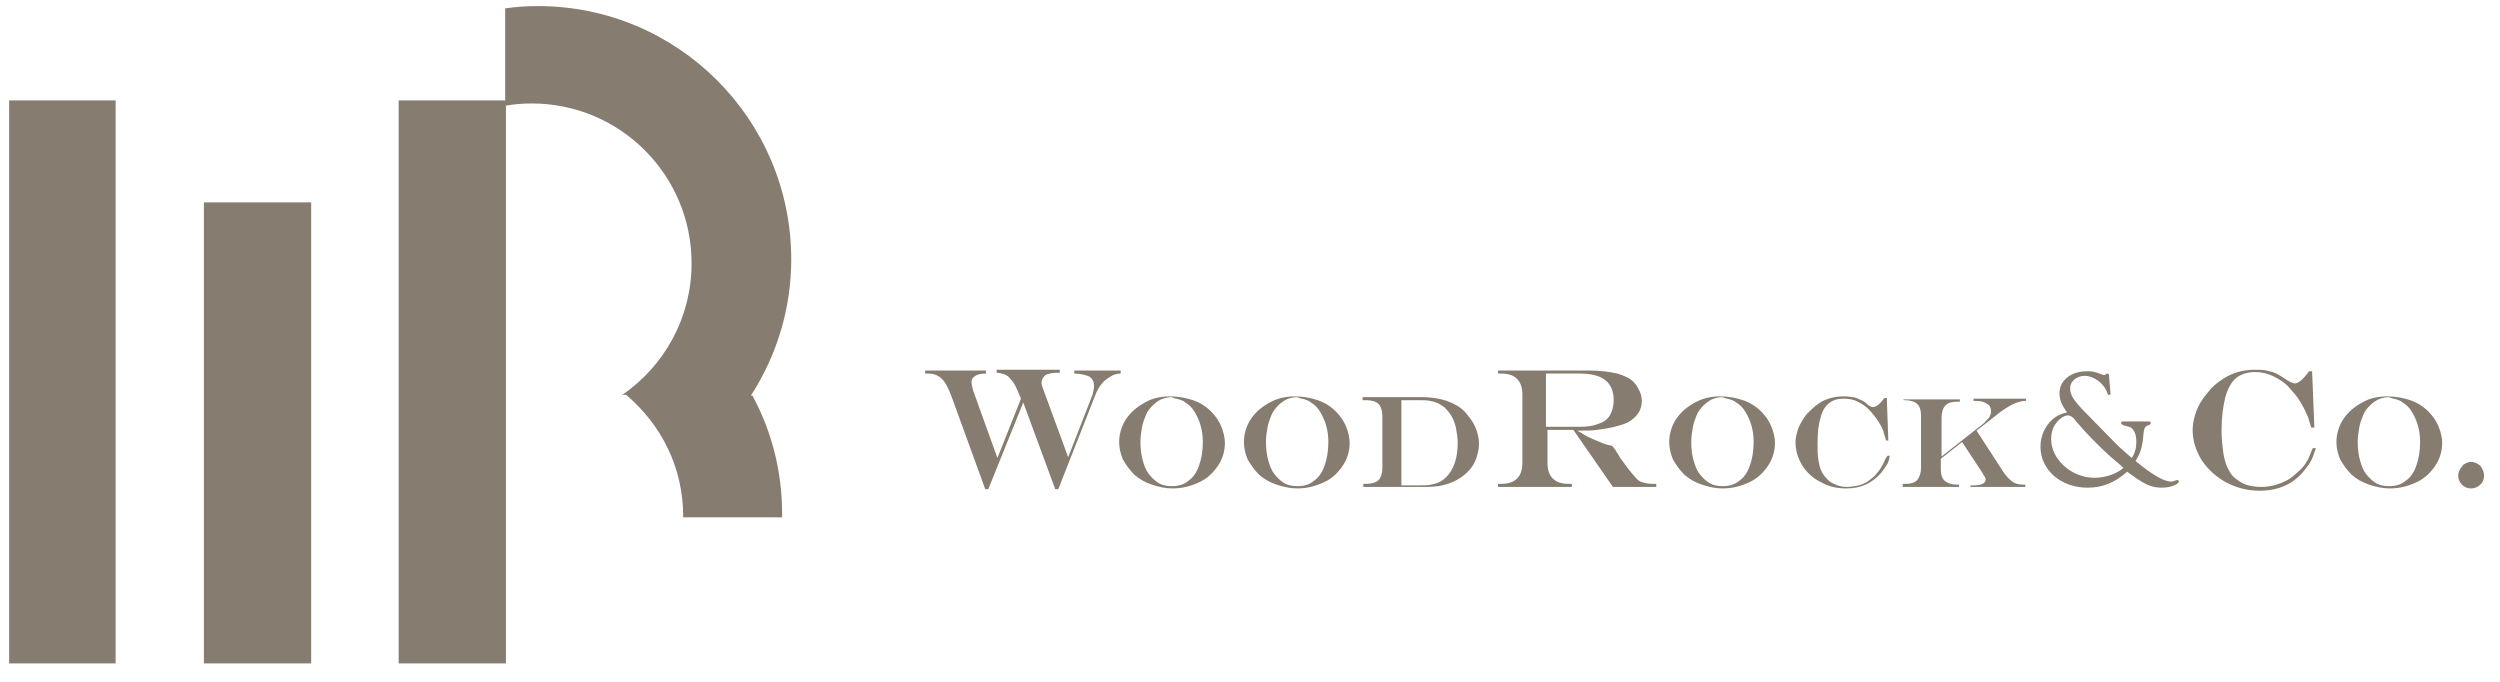 <?xml version="1.0" encoding="utf-8"?>
<!-- Generator: Adobe Illustrator 28.0.0, SVG Export Plug-In . SVG Version: 6.00 Build 0)  -->
<svg version="1.1" id="Layer_1" xmlns="http://www.w3.org/2000/svg" xmlns:xlink="http://www.w3.org/1999/xlink" x="0px" y="0px"
	 viewBox="0 0 328.6 89.7" style="enable-background:new 0 0 328.6 89.7;" xml:space="preserve">
<style type="text/css">
	.st0{fill:#867C70;}
</style>
<g>
	<polygon class="st0" points="1.2,13.2 1.2,87.2 15.2,87.2 15.2,13.2 1.2,13.2 	"/>
	<polygon class="st0" points="52.4,13.2 52.4,87.2 66.5,87.2 66.5,13.2 52.4,13.2 	"/>
	<polygon class="st0" points="26.8,26.6 26.8,87.2 40.9,87.2 40.9,26.6 26.8,26.6 	"/>
	<path class="st0" d="M121.6,49.1h0.4c0.7,0,1.3,0.2,1.8,0.7c0.5,0.5,0.9,1.3,1.3,2.4l4.4,12.1h0.4l4.6-11.4l4.2,11.4h0.4l4.8-12.2
		c0.4-1.1,1-1.9,1.6-2.3c0.3-0.2,0.6-0.4,0.8-0.5c0.3-0.1,0.6-0.2,1-0.2v-0.4h-6.1l0,0.4c0.9,0,1.5,0.2,2,0.4
		c0.4,0.3,0.6,0.7,0.6,1.2c0,0.4-0.1,0.8-0.2,1.2l-3.2,8.2l-3.3-9c-0.1-0.3-0.2-0.5-0.2-0.8c0-0.4,0.2-0.7,0.5-1
		c0.4-0.2,0.9-0.3,1.5-0.3h0.4v-0.4H131v0.4c0.4,0,0.7,0.1,1,0.2c0.3,0.1,0.6,0.3,0.8,0.6c0.3,0.3,0.5,0.6,0.7,1
		c0.2,0.4,0.4,0.9,0.7,1.6l-3.1,7.8l-3.2-8.9c-0.1-0.4-0.2-0.8-0.2-1.1c0-0.4,0.2-0.6,0.5-0.8c0.3-0.2,0.8-0.3,1.4-0.3l0-0.4h-8
		V49.1L121.6,49.1z M150.5,52.9c-1.1,0.6-1.9,1.3-2.5,2.2c-0.6,0.9-0.9,2-0.9,3c0,0.8,0.2,1.6,0.5,2.3c0.4,0.7,0.9,1.4,1.5,2
		c0.7,0.6,1.4,1,2.3,1.3c0.9,0.3,1.8,0.5,2.7,0.5c1.3,0,2.4-0.3,3.5-0.8c1.1-0.5,1.9-1.3,2.5-2.2c0.6-0.9,0.9-1.9,0.9-3
		c0-0.7-0.2-1.5-0.5-2.2c-0.3-0.7-0.7-1.3-1.3-1.9c-0.7-0.7-1.5-1.2-2.4-1.5c-0.9-0.3-1.9-0.5-3-0.5
		C152.7,52.1,151.5,52.3,150.5,52.9L150.5,52.9z M155,52.5c0.3,0.1,0.6,0.2,0.8,0.4c0.5,0.3,0.9,0.7,1.2,1.2
		c0.3,0.5,0.6,1.1,0.8,1.8c0.2,0.7,0.3,1.4,0.3,2.2c0,1.2-0.2,2.3-0.5,3.1c-0.3,0.9-0.8,1.6-1.4,2c-0.6,0.5-1.3,0.7-2.2,0.7
		c-0.6,0-1.2-0.1-1.7-0.4c-0.5-0.3-0.9-0.7-1.3-1.2c-0.4-0.5-0.6-1.1-0.8-1.8c-0.2-0.7-0.3-1.5-0.3-2.4c0-0.7,0.1-1.3,0.2-1.9
		c0.1-0.6,0.3-1.1,0.5-1.6c0.2-0.5,0.5-0.9,0.9-1.3c0.3-0.3,0.7-0.6,1.1-0.8c0.5-0.2,0.9-0.3,1.4-0.3
		C154.4,52.4,154.7,52.4,155,52.5L155,52.5z M166.9,52.9c-1.1,0.6-1.9,1.3-2.5,2.2c-0.6,0.9-0.9,2-0.9,3c0,0.8,0.2,1.6,0.5,2.3
		c0.4,0.7,0.9,1.4,1.5,2c0.7,0.6,1.4,1,2.3,1.3c0.9,0.3,1.8,0.5,2.7,0.5c1.3,0,2.4-0.3,3.5-0.8c1.1-0.5,1.9-1.3,2.5-2.2
		c0.6-0.9,0.9-1.9,0.9-3c0-0.7-0.2-1.5-0.5-2.2c-0.3-0.7-0.7-1.3-1.3-1.9c-0.7-0.7-1.5-1.2-2.4-1.5c-0.9-0.3-1.9-0.5-3-0.5
		C169.1,52.1,168,52.3,166.9,52.9L166.9,52.9z M171.5,52.5c0.3,0.1,0.6,0.2,0.8,0.4c0.5,0.3,0.9,0.7,1.2,1.2
		c0.3,0.5,0.6,1.1,0.8,1.8c0.2,0.7,0.3,1.4,0.3,2.2c0,1.2-0.2,2.3-0.5,3.1c-0.3,0.9-0.8,1.6-1.4,2c-0.6,0.5-1.3,0.7-2.2,0.7
		c-0.6,0-1.2-0.1-1.7-0.4c-0.5-0.3-0.9-0.7-1.3-1.2c-0.4-0.5-0.6-1.1-0.8-1.8c-0.2-0.7-0.3-1.5-0.3-2.4c0-0.7,0.1-1.3,0.2-1.9
		c0.1-0.6,0.3-1.1,0.5-1.6c0.2-0.5,0.5-0.9,0.9-1.3c0.3-0.3,0.7-0.6,1.1-0.8c0.5-0.2,0.9-0.3,1.4-0.3
		C170.9,52.4,171.2,52.4,171.5,52.5L171.5,52.5z M186.4,52.6c0.6,0,1.2,0,1.6,0.1c0.5,0.1,0.8,0.2,1.2,0.4c0.3,0.2,0.7,0.4,0.9,0.7
		c0.3,0.3,0.6,0.7,0.8,1.1c0.2,0.4,0.4,0.9,0.5,1.5c0.1,0.6,0.2,1.2,0.2,1.8c0,2-0.5,3.4-1.4,4.4c-0.3,0.3-0.5,0.5-0.9,0.7
		c-0.3,0.2-0.7,0.3-1.2,0.4c-0.4,0.1-1,0.1-1.6,0.1h-2.3V52.6H186.4L186.4,52.6z M179.2,52.6h0.4c0.7,0,1.3,0.2,1.6,0.5
		c0.3,0.3,0.5,0.9,0.5,1.6v6.8c0,0.7-0.2,1.3-0.5,1.6c-0.3,0.3-0.9,0.5-1.6,0.5h-0.4V64h8.3c1,0,1.9-0.1,2.8-0.4
		c0.9-0.3,1.6-0.7,2.2-1.2c0.6-0.5,1.1-1.1,1.4-1.8c0.3-0.7,0.5-1.5,0.5-2.3c0-0.7-0.2-1.5-0.5-2.2c-0.3-0.7-0.8-1.3-1.3-1.9
		c-0.6-0.7-1.4-1.1-2.4-1.5c-0.9-0.3-2-0.5-3.3-0.5h-7.8V52.6L179.2,52.6z M212,64h5.7v-0.4h-0.4c-0.9,0-1.6-0.2-2-0.5
		c-0.2-0.2-0.5-0.5-0.9-1c-0.4-0.5-0.8-1-1.2-1.6c-0.2-0.2-0.3-0.4-0.4-0.6c-0.1-0.2-0.3-0.4-0.5-0.8l-0.4-0.5
		c-0.6-0.1-1.2-0.3-1.6-0.5c-0.5-0.2-1-0.4-1.4-0.6c-0.5-0.2-1-0.6-1.6-0.9v0c1.2,0,2.1,0,2.6-0.1c0.8-0.1,1.5-0.2,2.3-0.4
		c0.8-0.2,1.4-0.4,1.8-0.6c1.2-0.7,1.8-1.6,1.8-2.8c0-0.4-0.1-0.9-0.3-1.3c-0.2-0.4-0.4-0.8-0.7-1.1c-0.5-0.6-1.3-0.9-2.2-1.2
		c-0.9-0.2-2.2-0.4-3.8-0.4h-11.9v0.4h0.4c0.9,0,1.6,0.2,2.1,0.7c0.5,0.5,0.7,1.2,0.7,2.1v8.9c0,0.9-0.2,1.6-0.7,2.1
		c-0.5,0.5-1.2,0.7-2.1,0.7h-0.4V64h9.7v-0.4h-0.4c-0.9,0-1.6-0.2-2.1-0.7c-0.5-0.5-0.7-1.2-0.7-2.1v-4.3h3.4L212,64L212,64z
		 M203.3,49.1h4.4c3,0,4.4,1.2,4.4,3.5c0,0.8-0.2,1.5-0.5,2c-0.3,0.5-0.8,0.9-1.5,1.1c-0.7,0.3-1.5,0.4-2.5,0.4h-4.4V49.1
		L203.3,49.1z M222.8,52.9c-1.1,0.6-1.9,1.3-2.5,2.2c-0.6,0.9-0.9,2-0.9,3c0,0.8,0.2,1.6,0.5,2.3c0.4,0.7,0.9,1.4,1.5,2
		c0.7,0.6,1.4,1,2.3,1.3c0.9,0.3,1.8,0.5,2.7,0.5c1.3,0,2.4-0.3,3.5-0.8c1.1-0.5,1.9-1.3,2.5-2.2c0.6-0.9,0.9-1.9,0.9-3
		c0-0.7-0.2-1.5-0.5-2.2c-0.3-0.7-0.7-1.3-1.3-1.9c-0.7-0.7-1.5-1.2-2.4-1.5c-0.9-0.3-1.9-0.5-3-0.5C225,52.1,223.9,52.3,222.8,52.9
		L222.8,52.9z M227.4,52.5c0.3,0.1,0.6,0.2,0.8,0.4c0.5,0.3,0.9,0.7,1.2,1.2c0.3,0.5,0.6,1.1,0.8,1.8c0.2,0.7,0.3,1.4,0.3,2.2
		c0,1.2-0.2,2.3-0.5,3.1c-0.3,0.9-0.8,1.6-1.4,2c-0.6,0.5-1.3,0.7-2.2,0.7c-0.6,0-1.2-0.1-1.7-0.4c-0.5-0.3-0.9-0.7-1.3-1.2
		c-0.4-0.5-0.6-1.1-0.8-1.8c-0.2-0.7-0.3-1.5-0.3-2.4c0-0.7,0.1-1.3,0.2-1.9c0.1-0.6,0.3-1.1,0.5-1.6c0.2-0.5,0.5-0.9,0.9-1.3
		c0.3-0.3,0.7-0.6,1.1-0.8c0.5-0.2,0.9-0.3,1.4-0.3C226.8,52.4,227.1,52.4,227.4,52.5L227.4,52.5z M247.4,61.2
		c-0.2,0.3-0.4,0.7-0.7,1c-0.3,0.4-0.7,0.7-1.1,1c-0.4,0.3-0.9,0.5-1.3,0.6c-0.5,0.1-1,0.2-1.5,0.2c-0.6,0-1.1-0.1-1.5-0.3
		c-0.5-0.2-0.9-0.4-1.2-0.8c-0.3-0.3-0.5-0.6-0.7-1c-0.2-0.4-0.3-0.9-0.4-1.5c-0.1-0.6-0.1-1.3-0.1-2.1c0-1.4,0.1-2.5,0.4-3.4
		c0.2-0.9,0.6-1.5,1.1-1.9c0.5-0.4,1.1-0.6,1.9-0.6c0.7,0,1.3,0.1,1.9,0.4c0.6,0.3,1.2,0.7,1.7,1.3c0.5,0.6,1,1.2,1.4,2
		c0.1,0.3,0.3,0.5,0.3,0.8c0.1,0.3,0.2,0.6,0.3,1h0.3l-0.2-5.6h-0.3c-0.6,0.8-1.1,1.2-1.5,1.2c-0.2,0-0.5-0.1-0.8-0.4
		c-0.3-0.3-0.7-0.5-1-0.6c-0.3-0.2-0.7-0.3-1-0.3c-0.4-0.1-0.7-0.1-1.1-0.1c-1.2,0-2.3,0.3-3.2,0.9c-0.6,0.4-1.1,0.9-1.6,1.4
		c-0.5,0.6-0.8,1.2-1.1,1.8c-0.2,0.6-0.4,1.3-0.4,1.9c0,1.1,0.3,2.1,0.9,3.1c0.6,0.9,1.4,1.7,2.5,2.2c1,0.6,2.2,0.8,3.3,0.8
		c1.9,0,3.4-0.7,4.6-2.1c0.3-0.4,0.5-0.7,0.7-1c0.2-0.3,0.3-0.7,0.4-1.2h-0.3C247.7,60.4,247.6,60.9,247.4,61.2L247.4,61.2z
		 M250.1,52.6h0.3c0.7,0,1.3,0.2,1.6,0.5c0.4,0.4,0.5,0.9,0.5,1.6v6.8c0,0.7-0.2,1.2-0.5,1.6c-0.4,0.4-0.9,0.5-1.6,0.5h-0.3V64h7.4
		v-0.3h-0.3c-0.7,0-1.2-0.2-1.6-0.5c-0.4-0.4-0.5-0.9-0.5-1.6v-1.3l2.8-2.2l2.7,4.1c0.1,0.2,0.2,0.4,0.3,0.5c0,0.1,0.1,0.2,0.1,0.3
		c0,0.5-0.5,0.8-1.6,0.8h-0.4V64h7.2v-0.3h-0.2c-0.6,0-1.1-0.1-1.5-0.4c-0.4-0.3-0.8-0.7-1.2-1.3l-3.5-5.4l2.3-1.8
		c1.7-1.4,3.1-2.1,4-2.1h0.2v-0.3h-6.9v0.3h0.3c0.6,0,1.1,0.1,1.5,0.4c0.4,0.2,0.5,0.6,0.5,1c0,0.3-0.1,0.5-0.2,0.7
		c-0.1,0.2-0.4,0.4-0.7,0.8l-5.6,4.4v-5.1c0-0.7,0.2-1.3,0.5-1.6c0.4-0.4,0.9-0.5,1.6-0.5h0.3v-0.3h-7.4V52.6L250.1,52.6z
		 M282.1,55.4c-0.3,0-0.5,0-0.9,0c-0.9,0-1.7,0-1.9,0c-0.1,0-0.2,0-0.3,0c-0.2,0-0.2,0.1-0.2,0.2c0,0.1,0.1,0.2,0.3,0.3
		c0.8,0.2,0.8,0.2,1,0.3c0.5,0.4,0.7,1,0.7,1.9c0,0.8-0.2,1.5-0.6,2.1c-0.9-0.8-1.4-1.2-2.1-1.9c-0.7-0.7-3.8-3.9-4.5-4.6
		c-1.2-1.3-1.5-1.9-1.5-2.7c0-0.9,0.9-1.6,1.9-1.6c1.2,0,2.6,1,3,2.3c0.1,0.2,0.1,0.2,0.2,0.2c0.2,0,0.2,0,0.2-0.2
		c0-0.1,0-0.1-0.1-1.2c-0.1-1.1-0.1-1.1-0.1-1.2c0-0.1-0.1-0.2-0.2-0.2c-0.1,0-0.1,0-0.2,0.1c-0.1,0.1-0.2,0.1-0.2,0.1
		c0,0,0,0-0.1,0c-1.3-0.5-1.5-0.5-2.2-0.5c-2.1,0-3.6,1.2-3.6,2.9c0,0.8,0.3,1.6,1,2.5c-0.9,0.2-1.4,0.5-1.9,0.9
		c-1,0.9-1.6,2.2-1.6,3.6c0,3.1,2.7,5.4,6.2,5.4c1.9,0,3.5-0.6,5.2-2.1c2.3,1.7,3.1,2.1,4.6,2.1c1,0,2.1-0.4,2.2-0.8
		c0-0.1-0.1-0.2-0.2-0.2c-0.1,0-0.1,0-0.4,0.1c-0.2,0.1-0.3,0.1-0.4,0.1c-1,0-2.5-0.9-4.7-2.7c0.6-1,0.9-1.8,1-3.2
		c0.1-1.1,0.2-1.4,0.7-1.5c0.2-0.1,0.3-0.2,0.3-0.3c0-0.1-0.1-0.2-0.2-0.2L282.1,55.4L282.1,55.4z M279.1,61.5
		c-0.9,0.8-2.4,1.3-3.8,1.3c-3,0-5.7-2.4-5.7-5.1c0-0.7,0.2-1.5,0.6-2c0.4-0.6,1.1-1.1,1.6-1.1c0.3,0,0.7,0.2,1.1,0.8
		c0.9,1.1,2.9,3.2,4.6,4.7C278.8,61.2,278.8,61.2,279.1,61.5L279.1,61.5z M303.4,60.3c-0.2,0.4-0.5,0.9-0.9,1.3
		c-0.5,0.5-1,0.9-1.5,1.3c-0.5,0.3-1.1,0.6-1.8,0.8c-0.6,0.2-1.3,0.3-2,0.3c-0.7,0-1.4-0.1-2-0.3c-0.6-0.2-1.1-0.6-1.6-1
		c-0.4-0.4-0.6-0.8-0.9-1.4c-0.2-0.5-0.4-1.2-0.5-2c-0.1-0.8-0.2-1.7-0.2-2.7c0-1.8,0.2-3.2,0.5-4.4c0.3-1.1,0.8-2,1.4-2.5
		c0.6-0.5,1.5-0.8,2.5-0.8c0.9,0,1.7,0.2,2.5,0.6c0.8,0.4,1.6,0.9,2.2,1.7c0.7,0.7,1.3,1.6,1.8,2.6c0.2,0.4,0.3,0.7,0.5,1.1
		c0.1,0.3,0.2,0.8,0.4,1.3h0.4l-0.3-7.4h-0.4c-0.8,1.1-1.4,1.6-1.9,1.6c-0.2,0-0.6-0.2-1.1-0.5c-0.4-0.3-0.9-0.6-1.3-0.8
		c-0.4-0.2-0.9-0.3-1.3-0.4c-0.5-0.1-1-0.1-1.5-0.1c-1.6,0-3,0.4-4.2,1.2c-0.8,0.5-1.5,1.1-2.1,1.9c-0.6,0.7-1.1,1.5-1.4,2.3
		c-0.3,0.8-0.5,1.7-0.5,2.5c0,1.4,0.4,2.7,1.2,4c0.8,1.2,1.9,2.2,3.2,2.9c1.3,0.7,2.8,1.1,4.4,1.1c2.5,0,4.5-0.9,5.9-2.7
		c0.4-0.5,0.7-0.9,0.9-1.3c0.2-0.4,0.4-1,0.6-1.6h-0.4C303.8,59.3,303.6,59.9,303.4,60.3L303.4,60.3z M310.5,52.9
		c-1.1,0.6-1.9,1.3-2.5,2.2c-0.6,0.9-0.9,2-0.9,3c0,0.8,0.2,1.6,0.5,2.3c0.4,0.7,0.9,1.4,1.5,2c0.7,0.6,1.4,1,2.3,1.3
		c0.9,0.3,1.8,0.5,2.7,0.5c1.3,0,2.4-0.3,3.5-0.8c1.1-0.5,1.9-1.3,2.5-2.2c0.6-0.9,0.9-1.9,0.9-3c0-0.7-0.2-1.5-0.5-2.2
		c-0.3-0.7-0.7-1.3-1.3-1.9c-0.7-0.7-1.5-1.2-2.4-1.5c-0.9-0.3-1.9-0.5-3-0.5C312.7,52.1,311.5,52.3,310.5,52.9L310.5,52.9z
		 M315,52.5c0.3,0.1,0.6,0.2,0.8,0.4c0.5,0.3,0.9,0.7,1.2,1.2c0.3,0.5,0.6,1.1,0.8,1.8c0.2,0.7,0.3,1.4,0.3,2.2
		c0,1.2-0.2,2.3-0.5,3.1c-0.3,0.9-0.8,1.6-1.4,2c-0.6,0.5-1.3,0.7-2.2,0.7c-0.6,0-1.2-0.1-1.7-0.4c-0.5-0.3-0.9-0.7-1.3-1.2
		c-0.4-0.5-0.6-1.1-0.8-1.8c-0.2-0.7-0.3-1.5-0.3-2.4c0-0.7,0.1-1.3,0.2-1.9c0.1-0.6,0.3-1.1,0.5-1.6c0.2-0.5,0.5-0.9,0.9-1.3
		c0.3-0.3,0.7-0.6,1.1-0.8c0.5-0.2,0.9-0.3,1.4-0.3C314.4,52.4,314.7,52.4,315,52.5L315,52.5z M323.6,61.3c-0.3,0.4-0.5,0.8-0.5,1.2
		c0,0.5,0.2,0.9,0.5,1.2c0.4,0.4,0.8,0.5,1.2,0.5c0.5,0,0.9-0.2,1.2-0.5c0.4-0.3,0.5-0.8,0.5-1.2c0-0.5-0.2-0.9-0.5-1.3
		c-0.4-0.3-0.8-0.5-1.3-0.5C324.3,60.8,323.9,60.9,323.6,61.3L323.6,61.3z"/>
	<path class="st0" d="M104,34.1c0-18.4-14.9-33.3-33.3-33.3c-1.5,0-2.9,0.1-4.3,0.3v12.8c1.1-0.2,2.3-0.3,3.5-0.3
		c11.6,0,21,9.4,21,21c0,7.2-3.6,13.5-9.1,17.3h0.5c4.6,3.9,7.5,9.5,7.5,16c0,0,0,0,0,0.1h13c0-0.2,0-0.3,0-0.5
		c0-5.6-1.4-10.9-3.9-15.5h-0.2C102.1,46.7,104,40.6,104,34.1L104,34.1z"/>
</g>
</svg>
